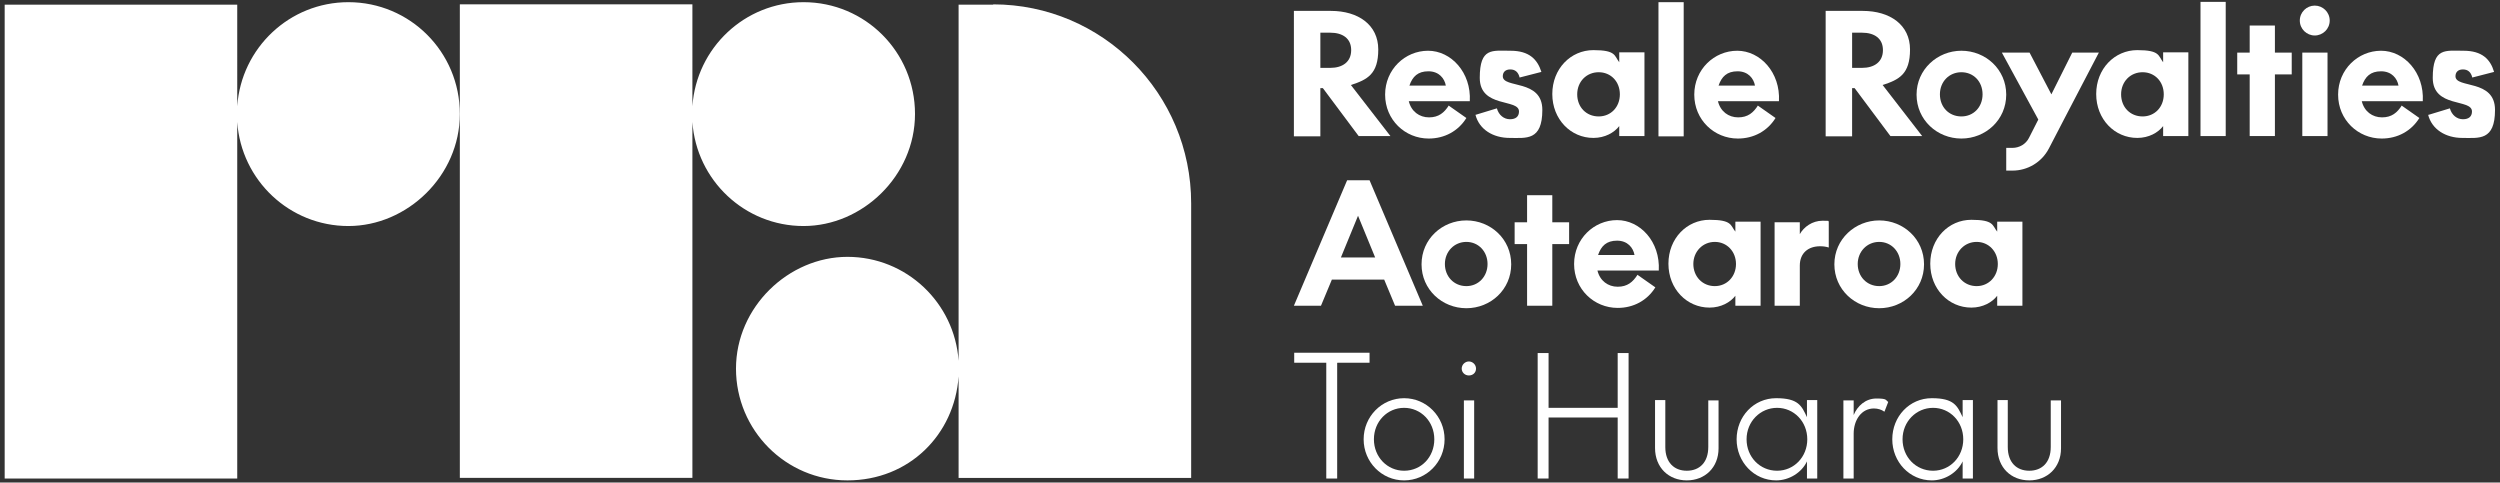 <?xml version="1.0" encoding="UTF-8"?>
<svg id="Layer_3" data-name="Layer 3" xmlns="http://www.w3.org/2000/svg" version="1.1" viewBox="0 0 803 155">
  <rect x="0" y="0" width="803" height="155" fill="#333333" stroke="none"/>
  <defs>
    <style>
      .cls-1 {
        fill: #fff;
        stroke-width: 0px;
      }
    </style>
  </defs>
  <g>
    <path class="cls-1" d="M429.5,116.6v37.1h-3.5v-37.2h-10.3v-3.2h24.2v3.2h-10.3Z"/>
    <path class="cls-1" d="M451,127.9c7.2,0,13,5.9,13,13.2s-5.8,13.2-13,13.2-13-5.9-13-13.2,5.8-13.2,13-13.2ZM451,151.2c5.5,0,9.7-4.4,9.7-10.1s-4.3-10.1-9.7-10.1-9.7,4.4-9.7,10.1,4.3,10.1,9.7,10.1Z"/>
    <path class="cls-1" d="M469.5,118.4c0-1.3,1.1-2.3,2.3-2.3s2.3,1,2.3,2.3-1,2.2-2.3,2.2-2.3-1-2.3-2.2ZM473.5,128.6v25.1h-3.3v-25.1h3.3Z"/>
    <path class="cls-1" d="M519.6,134.1h-22.2v19.6h-3.5v-40.3h3.5v17.6h22.2v-17.6h3.5v40.3h-3.5v-19.6Z"/>
    <path class="cls-1" d="M548.7,143.7v-15.1h3.3v15.4c0,6.2-4.4,10.3-10.2,10.3s-10.2-4.1-10.2-10.4v-15.4h3.3v15.1c0,4.9,2.8,7.6,6.9,7.6s6.9-2.7,6.9-7.6h0Z"/>
    <path class="cls-1" d="M583.7,128.6v25.1h-3.3v-5.5c-1.7,3.6-5.7,6.1-9.9,6.1-7.1,0-12.7-5.9-12.7-13.2s5.5-13.2,12.7-13.2,8.2,2.5,9.9,6.1v-5.5h3.3ZM570.8,151.2c5.4,0,9.7-4.4,9.7-10.1s-4.3-10.1-9.7-10.1-9.8,4.4-9.8,10.1,4.3,10.1,9.8,10.1Z"/>
    <path class="cls-1" d="M605.2,132.2c-.8-.6-2-1-3.3-1-4,0-6.5,3.7-6.5,8.1v14.4h-3.3v-25.1h3.3v4.7c1.2-2.9,3.8-5.3,7.3-5.3s2.9.5,3.8,1.1l-1.2,3.1h0Z"/>
    <path class="cls-1" d="M633.7,128.6v25.1h-3.3v-5.5c-1.7,3.6-5.7,6.1-9.9,6.1-7.1,0-12.7-5.9-12.7-13.2s5.5-13.2,12.7-13.2,8.2,2.5,9.9,6.1v-5.5h3.3ZM620.9,151.2c5.4,0,9.7-4.4,9.7-10.1s-4.3-10.1-9.7-10.1-9.8,4.4-9.8,10.1,4.3,10.1,9.8,10.1Z"/>
    <path class="cls-1" d="M658.7,143.7v-15.1h3.3v15.4c0,6.2-4.4,10.3-10.2,10.3s-10.2-4.1-10.2-10.4v-15.4h3.3v15.1c0,4.9,2.8,7.6,6.9,7.6s6.9-2.7,6.9-7.6h0Z"/>
  </g>
  <g>
    <path class="cls-1" d="M424.1,43.8h-8.5V3.5h11.9c8.8,0,15.2,4.5,15.2,12.4s-3.5,9.7-8.8,11.4l12.7,16.4h-10.2l-11.5-15.4h-.8v15.4h0ZM424.1,21.8h3.2c3.9,0,6.7-1.9,6.7-5.7s-2.8-5.6-6.7-5.6h-3.2v11.3Z"/>
    <path class="cls-1" d="M465.3,33.9l5.7,4c-2.6,4.2-7,6.6-12.1,6.6-7.6,0-14-6-14-14.1s6.4-14.1,13.8-14.1,13.9,7,13.4,16.2h-19.6c.8,3.3,3.4,5.2,6.5,5.2s4.9-1.5,6.4-3.9ZM452.7,27.5h11.7c-.4-2.3-2.2-4.6-5.6-4.6s-5.1,1.7-6.1,4.6h0Z"/>
    <path class="cls-1" d="M473.9,36.9l6.9-2.1c.6,2.2,2.3,3.5,4.2,3.5s2.9-.9,2.9-2.5c0-4.2-12.6-1-12.6-10.8s4-8.7,9.9-8.7,8.6,2.7,9.9,6.8l-7,1.8c-.4-1.7-1.4-2.6-3-2.6s-2.4.9-2.4,2.2c0,4,12.7.8,12.7,10.8s-5.2,9-10.5,9-9.8-2.7-11-7.5h0Z"/>
    <path class="cls-1" d="M528.2,16.9v26.8h-8.1v-3.2c-1.6,2.1-4.6,3.8-8.3,3.8-7.3,0-13.2-6-13.2-14.1s5.9-14.1,13.2-14.1,6.7,1.8,8.3,3.9v-3.2h8.1ZM513.5,37.4c3.9,0,6.8-3,6.8-7.1s-2.9-7.1-6.8-7.1-6.9,3-6.9,7.1,2.9,7.1,6.9,7.1Z"/>
    <path class="cls-1" d="M540.8.7v43.1h-8.1V.7h8.1Z"/>
    <path class="cls-1" d="M564.6,33.9l5.7,4c-2.6,4.2-7,6.6-12.1,6.6-7.6,0-14-6-14-14.1s6.4-14.1,13.8-14.1,13.9,7,13.4,16.2h-19.6c.8,3.3,3.4,5.2,6.5,5.2s4.9-1.5,6.4-3.9h0ZM552,27.5h11.7c-.4-2.3-2.2-4.6-5.6-4.6s-5.1,1.7-6.1,4.6Z"/>
    <path class="cls-1" d="M594.9,43.8h-8.5V3.5h11.9c8.8,0,15.2,4.5,15.2,12.4s-3.5,9.7-8.8,11.4l12.7,16.4h-10.2l-11.5-15.4h-.8v15.4h0ZM594.9,21.8h3.2c3.9,0,6.7-1.9,6.7-5.7s-2.8-5.6-6.7-5.6h-3.2v11.3Z"/>
    <path class="cls-1" d="M630,16.3c7.8,0,14.4,6,14.4,14.1s-6.6,14.1-14.4,14.1-14.4-6-14.4-14.1,6.7-14.1,14.4-14.1ZM630,37.4c3.9,0,6.8-3,6.8-7.1s-2.9-7.1-6.8-7.1-6.9,3-6.9,7.1,2.9,7.1,6.9,7.1Z"/>
    <path class="cls-1" d="M702.9,16.9v26.8h-8.1v-3.2c-1.6,2.1-4.6,3.8-8.3,3.8-7.3,0-13.2-6-13.2-14.1s5.9-14.1,13.2-14.1,6.7,1.8,8.3,3.9v-3.2h8.1ZM688.2,37.4c3.9,0,6.8-3,6.8-7.1s-2.9-7.1-6.8-7.1-6.9,3-6.9,7.1,2.9,7.1,6.9,7.1Z"/>
    <path class="cls-1" d="M714.9.6v43.1h-8.1V.6h8.1Z"/>
    <path class="cls-1" d="M718.6,16.9h4v-8.7h8.1v8.7h5.4v7h-5.4v19.8h-8.1v-19.8h-4v-7Z"/>
    <path class="cls-1" d="M738.7,6.6c0-2.7,2.2-4.8,4.8-4.8s4.8,2.1,4.8,4.8-2.2,4.8-4.8,4.8-4.8-2.1-4.8-4.8ZM747.6,16.9v26.8h-8.1v-26.8h8.1Z"/>
    <path class="cls-1" d="M771.4,33.9l5.7,4c-2.6,4.2-7,6.6-12.1,6.6-7.6,0-14-6-14-14.1s6.4-14.1,13.8-14.1,13.9,7,13.4,16.2h-19.6c.8,3.3,3.4,5.2,6.5,5.2s4.9-1.5,6.4-3.9h0ZM758.7,27.5h11.7c-.4-2.3-2.2-4.6-5.6-4.6s-5.1,1.7-6.1,4.6Z"/>
    <path class="cls-1" d="M780,36.9l6.9-2.1c.6,2.2,2.3,3.5,4.2,3.5s2.9-.9,2.9-2.5c0-4.2-12.6-1-12.6-10.8s4-8.7,9.9-8.7,8.6,2.7,9.8,6.8l-7,1.8c-.4-1.7-1.4-2.6-3-2.6s-2.4.9-2.4,2.2c0,4,12.7.8,12.7,10.8s-5.2,9-10.5,9-9.8-2.7-11-7.5h0Z"/>
    <path class="cls-1" d="M674.2,16.9h-8.6l-6.7,13.4-7-13.4h-8.9l11.7,21.5-3,5.9c-1,2-3.1,3.2-5.3,3.2h-2v7.3s2,0,2,0h0c4.9,0,9.4-2.7,11.7-7.1l5.4-10.4h0l10.7-20.5h0Z"/>
  </g>
  <g>
    <path class="cls-1" d="M444.6,89.8h-16.8l-3.5,8.4h-8.7l17.1-40.3h7.2l17.1,40.3h-8.9l-3.5-8.4h0ZM430.7,82.7h11l-5.5-13.4-5.5,13.4h0Z"/>
    <path class="cls-1" d="M471,70.8c7.8,0,14.4,6,14.4,14.1s-6.6,14.1-14.4,14.1-14.4-6-14.4-14.1,6.6-14.1,14.4-14.1ZM471,91.9c3.9,0,6.8-3.1,6.8-7.1s-2.9-7.1-6.8-7.1-6.9,3.1-6.9,7.1,2.9,7.1,6.9,7.1Z"/>
    <path class="cls-1" d="M486.5,71.4h4v-8.7h8.1v8.7h5.4v7h-5.4v19.8h-8.1v-19.8h-4v-7Z"/>
    <path class="cls-1" d="M526,88.3l5.7,4c-2.6,4.2-7,6.6-12.1,6.6-7.6,0-14-6-14-14.1s6.4-14.1,13.8-14.1,13.9,6.9,13.4,16.2h-19.7c.8,3.3,3.4,5.2,6.5,5.2s4.9-1.5,6.4-3.9h0ZM513.3,81.9h11.7c-.4-2.3-2.2-4.6-5.6-4.6s-5.1,1.7-6.1,4.6Z"/>
    <path class="cls-1" d="M565.5,71.4v26.8h-8.1v-3.2c-1.6,2.1-4.6,3.8-8.3,3.8-7.3,0-13.2-6-13.2-14.1s5.9-14.1,13.2-14.1,6.7,1.8,8.3,3.8v-3.2h8.1ZM550.8,91.9c3.9,0,6.8-3.1,6.8-7.1s-2.9-7.1-6.8-7.1-6.9,3.1-6.9,7.1,2.9,7.1,6.9,7.1Z"/>
    <path class="cls-1" d="M603.6,70.8c7.8,0,14.4,6,14.4,14.1s-6.6,14.1-14.4,14.1-14.4-6-14.4-14.1,6.7-14.1,14.4-14.1ZM603.6,91.9c3.9,0,6.8-3.1,6.8-7.1s-2.9-7.1-6.8-7.1-6.9,3.1-6.9,7.1,2.9,7.1,6.9,7.1Z"/>
    <path class="cls-1" d="M649.6,71.4v26.8h-8.1v-3.2c-1.6,2.1-4.6,3.8-8.3,3.8-7.3,0-13.2-6-13.2-14.1s5.9-14.1,13.2-14.1,6.7,1.8,8.3,3.8v-3.2h8.1ZM634.9,91.9c3.9,0,6.8-3.1,6.8-7.1s-2.9-7.1-6.8-7.1-6.9,3.1-6.9,7.1,2.9,7.1,6.9,7.1Z"/>
    <path class="cls-1" d="M587.4,79.5c-1-.3-1.8-.4-2.8-.4-3.8,0-6.5,2.2-6.5,6.2v12.9h-8.1v-26.8h8.1v3.8c1.3-2.3,4-4.3,7.3-4.3s1.4.2,2,.3v8.3Z"/>
  </g>
  <g>
    <path class="cls-1" d="M258.1.7c-18.9,0-34.4,14.7-35.7,33.4V1.4h-74.7v152.1h74.7V39.2c1.3,18.7,16.8,33.4,35.7,33.4s35.8-16.1,35.8-36S277.9.7,258.1.7Z"/>
    <path class="cls-1" d="M111.9.7c-18.9,0-34.4,14.7-35.7,33.4V1.5H1.5v152.2h74.7V39.2c1.3,18.7,16.8,33.4,35.7,33.4s35.8-16.1,35.8-36S131.7.7,111.9.7Z"/>
    <path class="cls-1" d="M319,1.5h-11.1v114.4c-1.3-18.7-16.8-33.4-35.7-33.4s-35.8,16.1-35.8,35.9,16,35.9,35.8,35.9,34.4-14.7,35.7-33.4v32.6h74.7v-88.2c0-35.3-28.5-63.9-63.6-63.9h0Z"/>
  </g>
</svg>